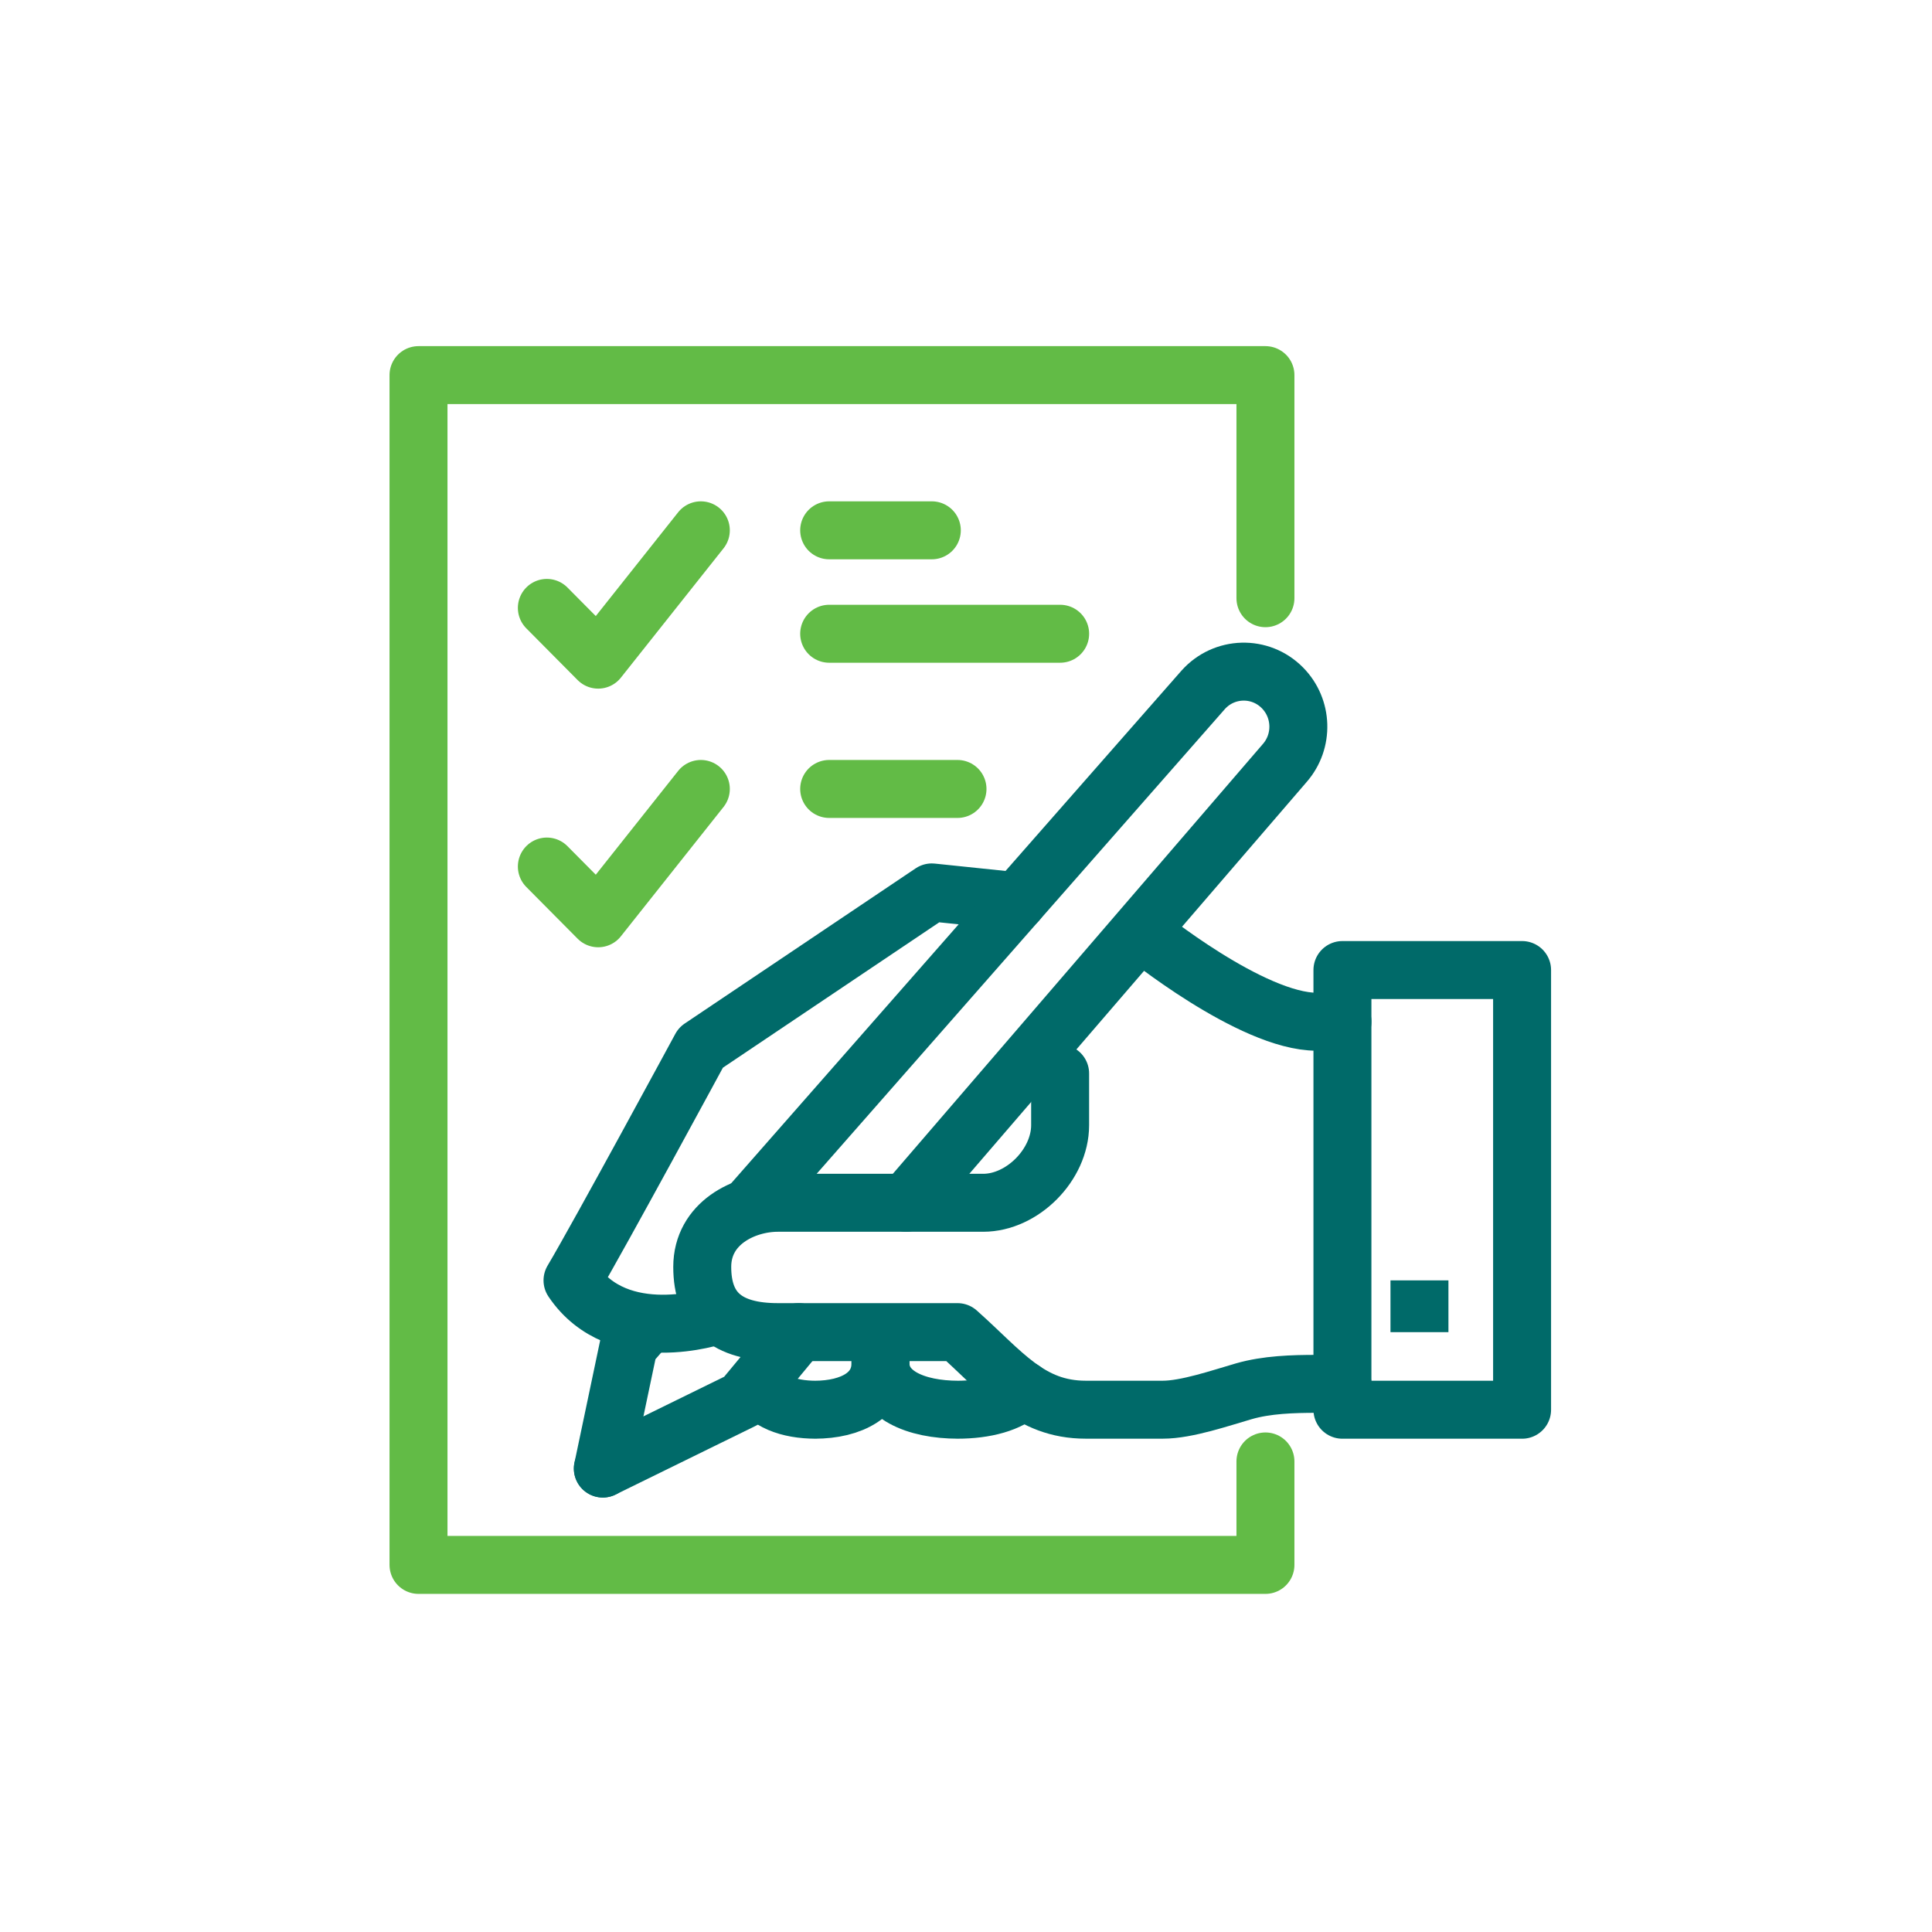 <svg width="100" height="100" viewBox="0 0 100 100" fill="none" xmlns="http://www.w3.org/2000/svg">
<path d="M69.485 52.885H68.157C64.776 52.885 59.127 48.293 59.127 48.293" stroke="#006A69" stroke-width="3" stroke-miterlimit="10" stroke-linecap="round" stroke-linejoin="round"/>
<path d="M37.059 68.099C37.059 68.099 32.014 69.817 29.633 66.273C30.981 64.009 36.275 54.224 36.275 54.224L48.23 46.191L52.662 46.652" stroke="#006A69" stroke-width="3" stroke-miterlimit="10" stroke-linecap="round" stroke-linejoin="round"/>
<path d="M31.203 76.011L38.433 72.465L41.344 68.951" stroke="#006A69" stroke-width="3" stroke-miterlimit="10" stroke-linecap="round" stroke-linejoin="round"/>
<path d="M46.901 62.256L66.495 39.497C67.483 38.369 67.43 36.662 66.374 35.598C65.228 34.443 63.357 34.494 62.274 35.709L38.873 62.35" stroke="#006A69" stroke-width="3" stroke-miterlimit="10" stroke-linecap="round" stroke-linejoin="round"/>
<path d="M54.872 55.562V58.24C54.872 60.287 52.918 62.256 50.887 62.256H40.26C38.523 62.256 36.348 63.309 36.348 65.573C36.348 67.837 37.603 68.95 40.26 68.95H45.573H49.559C51.892 71.025 53.283 72.966 56.2 72.966H60.186C61.426 72.966 63.184 72.357 64.377 72.013C65.571 71.668 66.914 71.628 68.156 71.628H69.484" stroke="#006A69" stroke-width="3" stroke-miterlimit="10" stroke-linecap="round" stroke-linejoin="round"/>
<path d="M78.783 50.209H69.484V72.968H78.783V50.209Z" stroke="#006A69" stroke-width="3" stroke-miterlimit="10" stroke-linecap="round" stroke-linejoin="round"/>
<path d="M73.471 66.273V68.951" stroke="#006A69" stroke-width="3" stroke-miterlimit="10" stroke-linejoin="round"/>
<path d="M65.499 75.644V80.999H21.662V19.416H65.499V30.963" stroke="#62BB46" stroke-width="3" stroke-miterlimit="10" stroke-linecap="round" stroke-linejoin="round"/>
<path d="M45.574 70.289V70.555C45.574 72.168 47.369 72.967 49.611 72.967H49.548C51.007 72.967 52.261 72.629 52.958 71.946" stroke="#006A69" stroke-width="3" stroke-miterlimit="10" stroke-linecap="round" stroke-linejoin="round"/>
<path d="M39.184 71.626C39.665 72.523 40.796 72.967 42.231 72.967H42.163C44.084 72.967 45.573 72.168 45.573 70.555V70.289" stroke="#006A69" stroke-width="3" stroke-miterlimit="10" stroke-linecap="round" stroke-linejoin="round"/>
<path d="M33.37 68.707L32.538 69.663L31.203 76.012" stroke="#006A69" stroke-width="3" stroke-miterlimit="10" stroke-linecap="round" stroke-linejoin="round"/>
<path d="M28.305 31.465L30.962 34.143L36.275 27.449" stroke="#62BB46" stroke-width="3" stroke-miterlimit="10" stroke-linecap="round" stroke-linejoin="round"/>
<path d="M28.305 44.852L30.962 47.53L36.275 40.836" stroke="#62BB46" stroke-width="3" stroke-miterlimit="10" stroke-linecap="round" stroke-linejoin="round"/>
<path d="M42.918 40.836H49.56" stroke="#62BB46" stroke-width="3" stroke-miterlimit="10" stroke-linecap="round" stroke-linejoin="round"/>
<path d="M42.918 32.803H54.873" stroke="#62BB46" stroke-width="3" stroke-miterlimit="10" stroke-linecap="round" stroke-linejoin="round"/>
<path d="M42.918 27.449H48.231" stroke="#62BB46" stroke-width="3" stroke-miterlimit="10" stroke-linecap="round" stroke-linejoin="round"/>
</svg>
